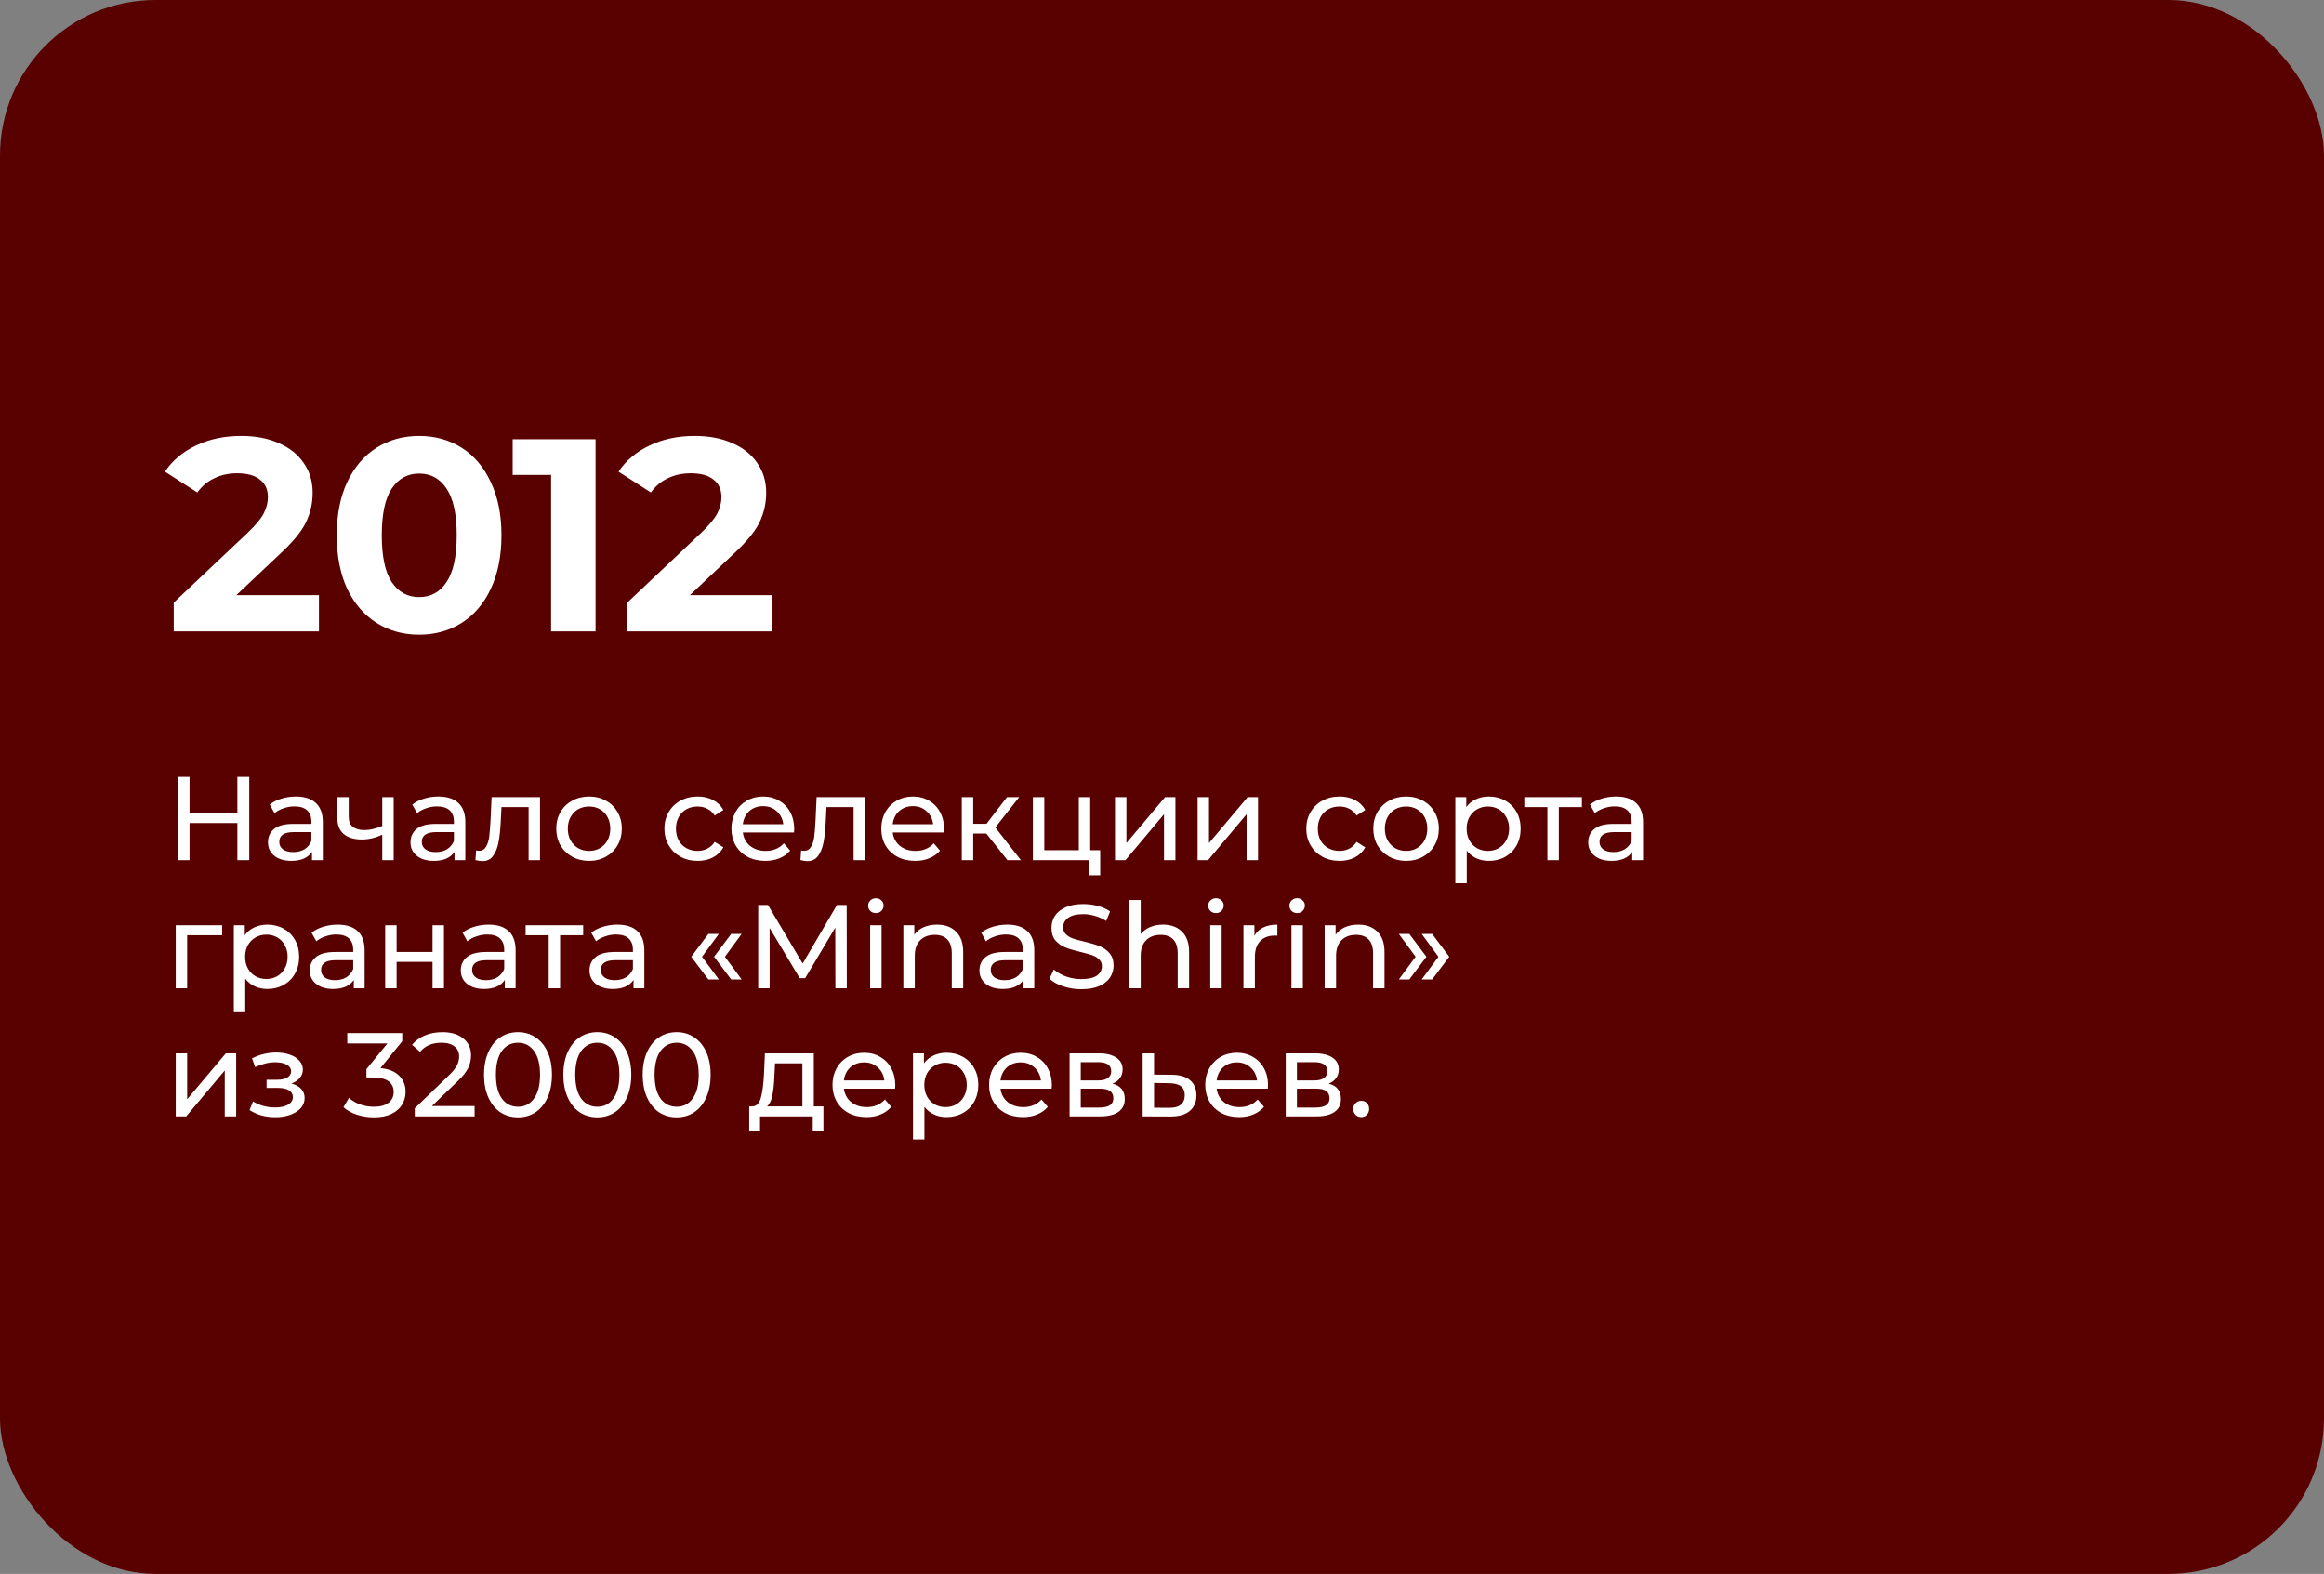 <svg width="254" height="172" viewBox="0 0 254 172" fill="none" xmlns="http://www.w3.org/2000/svg">
<rect x="0" y="0" width="254" height="172" fill="#808080" stroke="none"/>
<rect width="254" height="172" rx="17" fill="#590000"/>
<path d="M34.86 65.04V69H18.99V65.85L27.09 58.2C27.95 57.38 28.53 56.68 28.83 56.1C29.13 55.5 29.28 54.91 29.28 54.33C29.28 53.49 28.99 52.85 28.41 52.41C27.85 51.95 27.02 51.72 25.92 51.72C25 51.72 24.17 51.9 23.43 52.26C22.69 52.6 22.07 53.12 21.57 53.82L18.03 51.54C18.85 50.32 19.98 49.37 21.42 48.69C22.86 47.99 24.51 47.64 26.37 47.64C27.93 47.64 29.29 47.9 30.45 48.42C31.63 48.92 32.54 49.64 33.18 50.58C33.84 51.5 34.17 52.59 34.17 53.85C34.17 54.99 33.93 56.06 33.45 57.06C32.97 58.06 32.04 59.2 30.66 60.48L25.83 65.04H34.86ZM45.807 69.36C44.067 69.36 42.517 68.93 41.157 68.07C39.797 67.21 38.727 65.97 37.947 64.35C37.187 62.71 36.807 60.76 36.807 58.5C36.807 56.24 37.187 54.3 37.947 52.68C38.727 51.04 39.797 49.79 41.157 48.93C42.517 48.07 44.067 47.64 45.807 47.64C47.547 47.64 49.097 48.07 50.457 48.93C51.817 49.79 52.877 51.04 53.637 52.68C54.417 54.3 54.807 56.24 54.807 58.5C54.807 60.76 54.417 62.71 53.637 64.35C52.877 65.97 51.817 67.21 50.457 68.07C49.097 68.93 47.547 69.36 45.807 69.36ZM45.807 65.25C47.087 65.25 48.087 64.7 48.807 63.6C49.547 62.5 49.917 60.8 49.917 58.5C49.917 56.2 49.547 54.5 48.807 53.4C48.087 52.3 47.087 51.75 45.807 51.75C44.547 51.75 43.547 52.3 42.807 53.4C42.087 54.5 41.727 56.2 41.727 58.5C41.727 60.8 42.087 62.5 42.807 63.6C43.547 64.7 44.547 65.25 45.807 65.25ZM65.092 48V69H60.232V51.9H56.032V48H65.092ZM84.43 65.04V69H68.56V65.85L76.66 58.2C77.52 57.38 78.1 56.68 78.4 56.1C78.7 55.5 78.85 54.91 78.85 54.33C78.85 53.49 78.56 52.85 77.98 52.41C77.42 51.95 76.59 51.72 75.49 51.72C74.57 51.72 73.74 51.9 73 52.26C72.26 52.6 71.64 53.12 71.14 53.82L67.6 51.54C68.42 50.32 69.55 49.37 70.99 48.69C72.43 47.99 74.08 47.64 75.94 47.64C77.5 47.64 78.86 47.9 80.02 48.42C81.2 48.92 82.11 49.64 82.75 50.58C83.41 51.5 83.74 52.59 83.74 53.85C83.74 54.99 83.5 56.06 83.02 57.06C82.54 58.06 81.61 59.2 80.23 60.48L75.4 65.04H84.43Z" fill="white"/>
<path d="M27.243 84.9V94H25.943V89.944H20.717V94H19.417V84.9H20.717V88.813H25.943V84.9H27.243ZM32.33 87.045C33.283 87.045 34.011 87.279 34.514 87.747C35.025 88.215 35.281 88.913 35.281 89.84V94H34.098V93.09C33.89 93.411 33.591 93.658 33.201 93.831C32.82 93.996 32.365 94.078 31.836 94.078C31.065 94.078 30.445 93.892 29.977 93.519C29.518 93.146 29.288 92.657 29.288 92.05C29.288 91.443 29.509 90.958 29.951 90.594C30.393 90.221 31.095 90.035 32.057 90.035H34.033V89.788C34.033 89.251 33.877 88.839 33.565 88.553C33.253 88.267 32.794 88.124 32.187 88.124C31.78 88.124 31.381 88.193 30.991 88.332C30.601 88.462 30.272 88.64 30.003 88.865L29.483 87.929C29.838 87.643 30.263 87.426 30.757 87.279C31.251 87.123 31.775 87.045 32.33 87.045ZM32.044 93.116C32.521 93.116 32.932 93.012 33.279 92.804C33.626 92.587 33.877 92.284 34.033 91.894V90.932H32.109C31.052 90.932 30.523 91.287 30.523 91.998C30.523 92.345 30.657 92.618 30.926 92.817C31.195 93.016 31.567 93.116 32.044 93.116ZM43.027 87.11V94H41.779V91.218C41.034 91.565 40.293 91.738 39.556 91.738C38.698 91.738 38.035 91.539 37.567 91.14C37.099 90.741 36.865 90.143 36.865 89.346V87.11H38.113V89.268C38.113 89.745 38.261 90.104 38.555 90.347C38.859 90.59 39.279 90.711 39.816 90.711C40.423 90.711 41.077 90.559 41.779 90.256V87.11H43.027ZM47.907 87.045C48.861 87.045 49.589 87.279 50.091 87.747C50.602 88.215 50.858 88.913 50.858 89.84V94H49.675V93.09C49.467 93.411 49.168 93.658 48.778 93.831C48.397 93.996 47.942 94.078 47.413 94.078C46.642 94.078 46.022 93.892 45.554 93.519C45.095 93.146 44.865 92.657 44.865 92.05C44.865 91.443 45.086 90.958 45.528 90.594C45.97 90.221 46.672 90.035 47.634 90.035H49.61V89.788C49.61 89.251 49.454 88.839 49.142 88.553C48.83 88.267 48.371 88.124 47.764 88.124C47.357 88.124 46.958 88.193 46.568 88.332C46.178 88.462 45.849 88.64 45.58 88.865L45.06 87.929C45.416 87.643 45.84 87.426 46.334 87.279C46.828 87.123 47.352 87.045 47.907 87.045ZM47.621 93.116C48.098 93.116 48.51 93.012 48.856 92.804C49.203 92.587 49.454 92.284 49.61 91.894V90.932H47.686C46.629 90.932 46.1 91.287 46.1 91.998C46.1 92.345 46.234 92.618 46.503 92.817C46.772 93.016 47.145 93.116 47.621 93.116ZM59.02 87.11V94H57.773V88.202H54.809L54.73 89.736C54.687 90.663 54.605 91.439 54.483 92.063C54.362 92.678 54.163 93.172 53.886 93.545C53.608 93.918 53.222 94.104 52.728 94.104C52.503 94.104 52.248 94.065 51.962 93.987L52.039 92.934C52.152 92.96 52.256 92.973 52.352 92.973C52.698 92.973 52.958 92.821 53.132 92.518C53.305 92.215 53.417 91.855 53.469 91.439C53.522 91.023 53.569 90.429 53.612 89.658L53.73 87.11H59.02ZM64.385 94.078C63.7 94.078 63.085 93.926 62.539 93.623C61.993 93.32 61.564 92.904 61.252 92.375C60.948 91.838 60.797 91.231 60.797 90.555C60.797 89.879 60.948 89.277 61.252 88.748C61.564 88.211 61.993 87.795 62.539 87.5C63.085 87.197 63.7 87.045 64.385 87.045C65.069 87.045 65.68 87.197 66.218 87.5C66.764 87.795 67.188 88.211 67.492 88.748C67.804 89.277 67.96 89.879 67.96 90.555C67.96 91.231 67.804 91.838 67.492 92.375C67.188 92.904 66.764 93.32 66.218 93.623C65.68 93.926 65.069 94.078 64.385 94.078ZM64.385 92.986C64.827 92.986 65.221 92.886 65.568 92.687C65.923 92.479 66.2 92.193 66.4 91.829C66.599 91.456 66.699 91.032 66.699 90.555C66.699 90.078 66.599 89.658 66.4 89.294C66.2 88.921 65.923 88.635 65.568 88.436C65.221 88.237 64.827 88.137 64.385 88.137C63.943 88.137 63.544 88.237 63.189 88.436C62.842 88.635 62.565 88.921 62.357 89.294C62.157 89.658 62.058 90.078 62.058 90.555C62.058 91.032 62.157 91.456 62.357 91.829C62.565 92.193 62.842 92.479 63.189 92.687C63.544 92.886 63.943 92.986 64.385 92.986ZM76.256 94.078C75.554 94.078 74.926 93.926 74.371 93.623C73.825 93.32 73.396 92.904 73.084 92.375C72.772 91.838 72.616 91.231 72.616 90.555C72.616 89.879 72.772 89.277 73.084 88.748C73.396 88.211 73.825 87.795 74.371 87.5C74.926 87.197 75.554 87.045 76.256 87.045C76.88 87.045 77.435 87.171 77.92 87.422C78.414 87.673 78.795 88.037 79.064 88.514L78.115 89.125C77.898 88.796 77.63 88.549 77.309 88.384C76.988 88.219 76.633 88.137 76.243 88.137C75.792 88.137 75.385 88.237 75.021 88.436C74.666 88.635 74.384 88.921 74.176 89.294C73.977 89.658 73.877 90.078 73.877 90.555C73.877 91.04 73.977 91.469 74.176 91.842C74.384 92.206 74.666 92.488 75.021 92.687C75.385 92.886 75.792 92.986 76.243 92.986C76.633 92.986 76.988 92.904 77.309 92.739C77.63 92.574 77.898 92.327 78.115 91.998L79.064 92.596C78.795 93.073 78.414 93.441 77.92 93.701C77.435 93.952 76.88 94.078 76.256 94.078ZM86.805 90.594C86.805 90.689 86.796 90.815 86.779 90.971H81.189C81.267 91.578 81.531 92.067 81.982 92.44C82.442 92.804 83.009 92.986 83.685 92.986C84.508 92.986 85.171 92.709 85.674 92.154L86.363 92.96C86.051 93.324 85.661 93.601 85.193 93.792C84.734 93.983 84.218 94.078 83.646 94.078C82.918 94.078 82.272 93.931 81.709 93.636C81.146 93.333 80.708 92.912 80.396 92.375C80.093 91.838 79.941 91.231 79.941 90.555C79.941 89.888 80.088 89.285 80.383 88.748C80.686 88.211 81.098 87.795 81.618 87.5C82.147 87.197 82.74 87.045 83.399 87.045C84.058 87.045 84.643 87.197 85.154 87.5C85.674 87.795 86.077 88.211 86.363 88.748C86.658 89.285 86.805 89.901 86.805 90.594ZM83.399 88.098C82.801 88.098 82.299 88.28 81.891 88.644C81.493 89.008 81.258 89.485 81.189 90.074H85.609C85.54 89.493 85.302 89.021 84.894 88.657C84.496 88.284 83.997 88.098 83.399 88.098ZM94.542 87.11V94H93.294V88.202H90.33L90.252 89.736C90.209 90.663 90.126 91.439 90.005 92.063C89.884 92.678 89.684 93.172 89.407 93.545C89.13 93.918 88.744 94.104 88.25 94.104C88.025 94.104 87.769 94.065 87.483 93.987L87.561 92.934C87.674 92.96 87.778 92.973 87.873 92.973C88.22 92.973 88.48 92.821 88.653 92.518C88.826 92.215 88.939 91.855 88.991 91.439C89.043 91.023 89.091 90.429 89.134 89.658L89.251 87.11H94.542ZM103.182 90.594C103.182 90.689 103.173 90.815 103.156 90.971H97.566C97.644 91.578 97.908 92.067 98.359 92.44C98.818 92.804 99.386 92.986 100.062 92.986C100.885 92.986 101.548 92.709 102.051 92.154L102.74 92.96C102.428 93.324 102.038 93.601 101.57 93.792C101.111 93.983 100.595 94.078 100.023 94.078C99.295 94.078 98.649 93.931 98.086 93.636C97.523 93.333 97.085 92.912 96.773 92.375C96.47 91.838 96.318 91.231 96.318 90.555C96.318 89.888 96.465 89.285 96.76 88.748C97.063 88.211 97.475 87.795 97.995 87.5C98.524 87.197 99.117 87.045 99.776 87.045C100.435 87.045 101.02 87.197 101.531 87.5C102.051 87.795 102.454 88.211 102.74 88.748C103.035 89.285 103.182 89.901 103.182 90.594ZM99.776 88.098C99.178 88.098 98.675 88.28 98.268 88.644C97.869 89.008 97.635 89.485 97.566 90.074H101.986C101.917 89.493 101.678 89.021 101.271 88.657C100.872 88.284 100.374 88.098 99.776 88.098ZM107.796 91.088H106.366V94H105.118V87.11H106.366V90.022H107.822L110.058 87.11H111.397L108.784 90.425L111.579 94H110.11L107.796 91.088ZM120.246 92.908V95.651H119.063V94H112.888V87.11H114.136V92.908H117.906V87.11H119.154V92.908H120.246ZM121.863 87.11H123.111V92.128L127.336 87.11H128.467V94H127.219V88.982L123.007 94H121.863V87.11ZM130.89 87.11H132.138V92.128L136.363 87.11H137.494V94H136.246V88.982L132.034 94H130.89V87.11ZM146.41 94.078C145.708 94.078 145.08 93.926 144.525 93.623C143.979 93.32 143.55 92.904 143.238 92.375C142.926 91.838 142.77 91.231 142.77 90.555C142.77 89.879 142.926 89.277 143.238 88.748C143.55 88.211 143.979 87.795 144.525 87.5C145.08 87.197 145.708 87.045 146.41 87.045C147.034 87.045 147.589 87.171 148.074 87.422C148.568 87.673 148.95 88.037 149.218 88.514L148.269 89.125C148.053 88.796 147.784 88.549 147.463 88.384C147.143 88.219 146.787 88.137 146.397 88.137C145.947 88.137 145.539 88.237 145.175 88.436C144.82 88.635 144.538 88.921 144.33 89.294C144.131 89.658 144.031 90.078 144.031 90.555C144.031 91.04 144.131 91.469 144.33 91.842C144.538 92.206 144.82 92.488 145.175 92.687C145.539 92.886 145.947 92.986 146.397 92.986C146.787 92.986 147.143 92.904 147.463 92.739C147.784 92.574 148.053 92.327 148.269 91.998L149.218 92.596C148.95 93.073 148.568 93.441 148.074 93.701C147.589 93.952 147.034 94.078 146.41 94.078ZM153.683 94.078C152.999 94.078 152.383 93.926 151.837 93.623C151.291 93.32 150.862 92.904 150.55 92.375C150.247 91.838 150.095 91.231 150.095 90.555C150.095 89.879 150.247 89.277 150.55 88.748C150.862 88.211 151.291 87.795 151.837 87.5C152.383 87.197 152.999 87.045 153.683 87.045C154.368 87.045 154.979 87.197 155.516 87.5C156.062 87.795 156.487 88.211 156.79 88.748C157.102 89.277 157.258 89.879 157.258 90.555C157.258 91.231 157.102 91.838 156.79 92.375C156.487 92.904 156.062 93.32 155.516 93.623C154.979 93.926 154.368 94.078 153.683 94.078ZM153.683 92.986C154.125 92.986 154.52 92.886 154.866 92.687C155.222 92.479 155.499 92.193 155.698 91.829C155.898 91.456 155.997 91.032 155.997 90.555C155.997 90.078 155.898 89.658 155.698 89.294C155.499 88.921 155.222 88.635 154.866 88.436C154.52 88.237 154.125 88.137 153.683 88.137C153.241 88.137 152.843 88.237 152.487 88.436C152.141 88.635 151.863 88.921 151.655 89.294C151.456 89.658 151.356 90.078 151.356 90.555C151.356 91.032 151.456 91.456 151.655 91.829C151.863 92.193 152.141 92.479 152.487 92.687C152.843 92.886 153.241 92.986 153.683 92.986ZM162.714 87.045C163.381 87.045 163.979 87.192 164.508 87.487C165.036 87.782 165.448 88.193 165.743 88.722C166.046 89.251 166.198 89.862 166.198 90.555C166.198 91.248 166.046 91.864 165.743 92.401C165.448 92.93 165.036 93.341 164.508 93.636C163.979 93.931 163.381 94.078 162.714 94.078C162.22 94.078 161.765 93.983 161.349 93.792C160.941 93.601 160.595 93.324 160.309 92.96V96.522H159.061V87.11H160.257V88.202C160.534 87.821 160.885 87.535 161.31 87.344C161.734 87.145 162.202 87.045 162.714 87.045ZM162.61 92.986C163.052 92.986 163.446 92.886 163.793 92.687C164.148 92.479 164.425 92.193 164.625 91.829C164.833 91.456 164.937 91.032 164.937 90.555C164.937 90.078 164.833 89.658 164.625 89.294C164.425 88.921 164.148 88.635 163.793 88.436C163.446 88.237 163.052 88.137 162.61 88.137C162.176 88.137 161.782 88.241 161.427 88.449C161.08 88.648 160.803 88.93 160.595 89.294C160.395 89.658 160.296 90.078 160.296 90.555C160.296 91.032 160.395 91.456 160.595 91.829C160.794 92.193 161.071 92.479 161.427 92.687C161.782 92.886 162.176 92.986 162.61 92.986ZM172.892 88.202H170.37V94H169.122V88.202H166.6V87.11H172.892V88.202ZM176.625 87.045C177.578 87.045 178.306 87.279 178.809 87.747C179.32 88.215 179.576 88.913 179.576 89.84V94H178.393V93.09C178.185 93.411 177.886 93.658 177.496 93.831C177.115 93.996 176.66 94.078 176.131 94.078C175.36 94.078 174.74 93.892 174.272 93.519C173.813 93.146 173.583 92.657 173.583 92.05C173.583 91.443 173.804 90.958 174.246 90.594C174.688 90.221 175.39 90.035 176.352 90.035H178.328V89.788C178.328 89.251 178.172 88.839 177.86 88.553C177.548 88.267 177.089 88.124 176.482 88.124C176.075 88.124 175.676 88.193 175.286 88.332C174.896 88.462 174.567 88.64 174.298 88.865L173.778 87.929C174.133 87.643 174.558 87.426 175.052 87.279C175.546 87.123 176.07 87.045 176.625 87.045ZM176.339 93.116C176.816 93.116 177.227 93.012 177.574 92.804C177.921 92.587 178.172 92.284 178.328 91.894V90.932H176.404C175.347 90.932 174.818 91.287 174.818 91.998C174.818 92.345 174.952 92.618 175.221 92.817C175.49 93.016 175.862 93.116 176.339 93.116ZM24.279 102.202H20.457V108H19.209V101.11H24.279V102.202ZM29.21 101.045C29.877 101.045 30.475 101.192 31.004 101.487C31.532 101.782 31.944 102.193 32.239 102.722C32.542 103.251 32.694 103.862 32.694 104.555C32.694 105.248 32.542 105.864 32.239 106.401C31.944 106.93 31.532 107.341 31.004 107.636C30.475 107.931 29.877 108.078 29.21 108.078C28.716 108.078 28.261 107.983 27.845 107.792C27.437 107.601 27.091 107.324 26.805 106.96V110.522H25.557V101.11H26.753V102.202C27.03 101.821 27.381 101.535 27.806 101.344C28.23 101.145 28.698 101.045 29.21 101.045ZM29.106 106.986C29.548 106.986 29.942 106.886 30.289 106.687C30.644 106.479 30.921 106.193 31.121 105.829C31.329 105.456 31.433 105.032 31.433 104.555C31.433 104.078 31.329 103.658 31.121 103.294C30.921 102.921 30.644 102.635 30.289 102.436C29.942 102.237 29.548 102.137 29.106 102.137C28.672 102.137 28.278 102.241 27.923 102.449C27.576 102.648 27.299 102.93 27.091 103.294C26.891 103.658 26.792 104.078 26.792 104.555C26.792 105.032 26.891 105.456 27.091 105.829C27.29 106.193 27.567 106.479 27.923 106.687C28.278 106.886 28.672 106.986 29.106 106.986ZM36.9 101.045C37.854 101.045 38.582 101.279 39.084 101.747C39.596 102.215 39.851 102.913 39.851 103.84V108H38.668V107.09C38.46 107.411 38.161 107.658 37.771 107.831C37.39 107.996 36.935 108.078 36.406 108.078C35.635 108.078 35.015 107.892 34.547 107.519C34.088 107.146 33.858 106.657 33.858 106.05C33.858 105.443 34.079 104.958 34.521 104.594C34.963 104.221 35.665 104.035 36.627 104.035H38.603V103.788C38.603 103.251 38.447 102.839 38.135 102.553C37.823 102.267 37.364 102.124 36.757 102.124C36.35 102.124 35.951 102.193 35.561 102.332C35.171 102.462 34.842 102.64 34.573 102.865L34.053 101.929C34.409 101.643 34.833 101.426 35.327 101.279C35.821 101.123 36.346 101.045 36.9 101.045ZM36.614 107.116C37.091 107.116 37.503 107.012 37.849 106.804C38.196 106.587 38.447 106.284 38.603 105.894V104.932H36.679C35.622 104.932 35.093 105.287 35.093 105.998C35.093 106.345 35.228 106.618 35.496 106.817C35.765 107.016 36.138 107.116 36.614 107.116ZM42.099 101.11H43.347V104.035H47.273V101.11H48.521V108H47.273V105.114H43.347V108H42.099V101.11ZM53.404 101.045C54.358 101.045 55.086 101.279 55.588 101.747C56.1 102.215 56.355 102.913 56.355 103.84V108H55.172V107.09C54.964 107.411 54.665 107.658 54.275 107.831C53.894 107.996 53.439 108.078 52.91 108.078C52.139 108.078 51.519 107.892 51.051 107.519C50.592 107.146 50.362 106.657 50.362 106.05C50.362 105.443 50.583 104.958 51.025 104.594C51.467 104.221 52.169 104.035 53.131 104.035H55.107V103.788C55.107 103.251 54.951 102.839 54.639 102.553C54.327 102.267 53.868 102.124 53.261 102.124C52.854 102.124 52.455 102.193 52.065 102.332C51.675 102.462 51.346 102.64 51.077 102.865L50.557 101.929C50.913 101.643 51.337 101.426 51.831 101.279C52.325 101.123 52.85 101.045 53.404 101.045ZM53.118 107.116C53.595 107.116 54.007 107.012 54.353 106.804C54.7 106.587 54.951 106.284 55.107 105.894V104.932H53.183C52.126 104.932 51.597 105.287 51.597 105.998C51.597 106.345 51.732 106.618 52 106.817C52.269 107.016 52.642 107.116 53.118 107.116ZM63.738 102.202H61.216V108H59.968V102.202H57.446V101.11H63.738V102.202ZM67.471 101.045C68.424 101.045 69.152 101.279 69.655 101.747C70.166 102.215 70.422 102.913 70.422 103.84V108H69.239V107.09C69.031 107.411 68.732 107.658 68.342 107.831C67.96 107.996 67.505 108.078 66.977 108.078C66.205 108.078 65.586 107.892 65.118 107.519C64.658 107.146 64.429 106.657 64.429 106.05C64.429 105.443 64.65 104.958 65.092 104.594C65.534 104.221 66.236 104.035 67.198 104.035H69.174V103.788C69.174 103.251 69.018 102.839 68.706 102.553C68.394 102.267 67.934 102.124 67.328 102.124C66.92 102.124 66.522 102.193 66.132 102.332C65.742 102.462 65.412 102.64 65.144 102.865L64.624 101.929C64.979 101.643 65.404 101.426 65.898 101.279C66.392 101.123 66.916 101.045 67.471 101.045ZM67.185 107.116C67.661 107.116 68.073 107.012 68.42 106.804C68.766 106.587 69.018 106.284 69.174 105.894V104.932H67.25C66.192 104.932 65.664 105.287 65.664 105.998C65.664 106.345 65.798 106.618 66.067 106.817C66.335 107.016 66.708 107.116 67.185 107.116ZM75.549 104.555L77.421 102.059H78.565L76.732 104.555L78.565 107.038H77.421L75.549 104.555ZM78.045 104.555L79.917 102.059H81.061L79.228 104.555L81.061 107.038H79.917L78.045 104.555ZM91.304 108L91.291 101.37L88.002 106.895H87.404L84.115 101.409V108H82.867V98.9H83.933L87.729 105.296L91.473 98.9H92.539L92.552 108H91.304ZM95.101 101.11H96.349V108H95.101V101.11ZM95.725 99.784C95.482 99.784 95.279 99.706 95.114 99.55C94.958 99.394 94.88 99.203 94.88 98.978C94.88 98.753 94.958 98.562 95.114 98.406C95.279 98.241 95.482 98.159 95.725 98.159C95.968 98.159 96.167 98.237 96.323 98.393C96.488 98.54 96.57 98.727 96.57 98.952C96.57 99.186 96.488 99.385 96.323 99.55C96.167 99.706 95.968 99.784 95.725 99.784ZM102.411 101.045C103.286 101.045 103.979 101.301 104.491 101.812C105.011 102.315 105.271 103.056 105.271 104.035V108H104.023V104.178C104.023 103.511 103.862 103.008 103.542 102.67C103.221 102.332 102.762 102.163 102.164 102.163C101.488 102.163 100.955 102.362 100.565 102.761C100.175 103.151 99.98 103.714 99.98 104.451V108H98.732V101.11H99.928V102.15C100.179 101.795 100.517 101.522 100.942 101.331C101.375 101.14 101.865 101.045 102.411 101.045ZM110.089 101.045C111.043 101.045 111.771 101.279 112.273 101.747C112.785 102.215 113.04 102.913 113.04 103.84V108H111.857V107.09C111.649 107.411 111.35 107.658 110.96 107.831C110.579 107.996 110.124 108.078 109.595 108.078C108.824 108.078 108.204 107.892 107.736 107.519C107.277 107.146 107.047 106.657 107.047 106.05C107.047 105.443 107.268 104.958 107.71 104.594C108.152 104.221 108.854 104.035 109.816 104.035H111.792V103.788C111.792 103.251 111.636 102.839 111.324 102.553C111.012 102.267 110.553 102.124 109.946 102.124C109.539 102.124 109.14 102.193 108.75 102.332C108.36 102.462 108.031 102.64 107.762 102.865L107.242 101.929C107.598 101.643 108.022 101.426 108.516 101.279C109.01 101.123 109.535 101.045 110.089 101.045ZM109.803 107.116C110.28 107.116 110.692 107.012 111.038 106.804C111.385 106.587 111.636 106.284 111.792 105.894V104.932H109.868C108.811 104.932 108.282 105.287 108.282 105.998C108.282 106.345 108.417 106.618 108.685 106.817C108.954 107.016 109.327 107.116 109.803 107.116ZM118.184 108.104C117.499 108.104 116.836 108 116.195 107.792C115.562 107.575 115.064 107.298 114.7 106.96L115.181 105.946C115.528 106.258 115.97 106.514 116.507 106.713C117.053 106.904 117.612 106.999 118.184 106.999C118.938 106.999 119.501 106.873 119.874 106.622C120.247 106.362 120.433 106.02 120.433 105.595C120.433 105.283 120.329 105.032 120.121 104.841C119.922 104.642 119.67 104.49 119.367 104.386C119.072 104.282 118.652 104.165 118.106 104.035C117.421 103.87 116.867 103.706 116.442 103.541C116.026 103.376 115.666 103.125 115.363 102.787C115.068 102.44 114.921 101.977 114.921 101.396C114.921 100.911 115.047 100.473 115.298 100.083C115.558 99.693 115.948 99.381 116.468 99.147C116.988 98.913 117.634 98.796 118.405 98.796C118.942 98.796 119.471 98.865 119.991 99.004C120.511 99.143 120.957 99.342 121.33 99.602L120.901 100.642C120.52 100.399 120.112 100.217 119.679 100.096C119.246 99.966 118.821 99.901 118.405 99.901C117.668 99.901 117.114 100.035 116.741 100.304C116.377 100.573 116.195 100.919 116.195 101.344C116.195 101.656 116.299 101.912 116.507 102.111C116.715 102.302 116.971 102.453 117.274 102.566C117.586 102.67 118.006 102.783 118.535 102.904C119.22 103.069 119.77 103.233 120.186 103.398C120.602 103.563 120.957 103.814 121.252 104.152C121.555 104.49 121.707 104.945 121.707 105.517C121.707 105.994 121.577 106.431 121.317 106.83C121.057 107.22 120.663 107.532 120.134 107.766C119.605 107.991 118.955 108.104 118.184 108.104ZM127.103 101.045C127.979 101.045 128.672 101.301 129.183 101.812C129.703 102.315 129.963 103.056 129.963 104.035V108H128.715V104.178C128.715 103.511 128.555 103.008 128.234 102.67C127.914 102.332 127.454 102.163 126.856 102.163C126.18 102.163 125.647 102.362 125.257 102.761C124.867 103.151 124.672 103.714 124.672 104.451V108H123.424V98.354H124.672V102.085C124.932 101.756 125.27 101.5 125.686 101.318C126.111 101.136 126.583 101.045 127.103 101.045ZM132.273 101.11H133.521V108H132.273V101.11ZM132.897 99.784C132.654 99.784 132.451 99.706 132.286 99.55C132.13 99.394 132.052 99.203 132.052 98.978C132.052 98.753 132.13 98.562 132.286 98.406C132.451 98.241 132.654 98.159 132.897 98.159C133.14 98.159 133.339 98.237 133.495 98.393C133.66 98.54 133.742 98.727 133.742 98.952C133.742 99.186 133.66 99.385 133.495 99.55C133.339 99.706 133.14 99.784 132.897 99.784ZM137.1 102.267C137.316 101.868 137.637 101.565 138.062 101.357C138.486 101.149 139.002 101.045 139.609 101.045V102.254C139.539 102.245 139.444 102.241 139.323 102.241C138.647 102.241 138.114 102.445 137.724 102.852C137.342 103.251 137.152 103.823 137.152 104.568V108H135.904V101.11H137.1V102.267ZM141.147 101.11H142.395V108H141.147V101.11ZM141.771 99.784C141.528 99.784 141.325 99.706 141.16 99.55C141.004 99.394 140.926 99.203 140.926 98.978C140.926 98.753 141.004 98.562 141.16 98.406C141.325 98.241 141.528 98.159 141.771 98.159C142.014 98.159 142.213 98.237 142.369 98.393C142.534 98.54 142.616 98.727 142.616 98.952C142.616 99.186 142.534 99.385 142.369 99.55C142.213 99.706 142.014 99.784 141.771 99.784ZM148.457 101.045C149.332 101.045 150.025 101.301 150.537 101.812C151.057 102.315 151.317 103.056 151.317 104.035V108H150.069V104.178C150.069 103.511 149.908 103.008 149.588 102.67C149.267 102.332 148.808 102.163 148.21 102.163C147.534 102.163 147.001 102.362 146.611 102.761C146.221 103.151 146.026 103.714 146.026 104.451V108H144.778V101.11H145.974V102.15C146.225 101.795 146.563 101.522 146.988 101.331C147.421 101.14 147.911 101.045 148.457 101.045ZM152.885 107.038L154.718 104.555L152.885 102.059H154.029L155.901 104.555L154.029 107.038H152.885ZM155.381 107.038L157.214 104.555L155.381 102.059H156.525L158.397 104.555L156.525 107.038H155.381ZM19.209 115.11H20.457V120.128L24.682 115.11H25.813V122H24.565V116.982L20.353 122H19.209V115.11ZM31.852 118.412C32.311 118.533 32.667 118.728 32.918 118.997C33.169 119.266 33.295 119.599 33.295 119.998C33.295 120.405 33.156 120.769 32.879 121.09C32.602 121.402 32.216 121.649 31.722 121.831C31.237 122.004 30.691 122.091 30.084 122.091C29.573 122.091 29.07 122.026 28.576 121.896C28.091 121.757 27.657 121.562 27.276 121.311L27.653 120.362C27.982 120.57 28.359 120.735 28.784 120.856C29.209 120.969 29.638 121.025 30.071 121.025C30.66 121.025 31.128 120.925 31.475 120.726C31.83 120.518 32.008 120.241 32.008 119.894C32.008 119.573 31.865 119.326 31.579 119.153C31.302 118.98 30.907 118.893 30.396 118.893H29.135V117.996H30.305C30.773 117.996 31.141 117.914 31.41 117.749C31.679 117.584 31.813 117.359 31.813 117.073C31.813 116.761 31.653 116.518 31.332 116.345C31.02 116.172 30.595 116.085 30.058 116.085C29.373 116.085 28.65 116.263 27.887 116.618L27.549 115.656C28.39 115.231 29.269 115.019 30.188 115.019C30.743 115.019 31.241 115.097 31.683 115.253C32.125 115.409 32.472 115.63 32.723 115.916C32.974 116.202 33.1 116.527 33.1 116.891C33.1 117.229 32.987 117.532 32.762 117.801C32.537 118.07 32.233 118.273 31.852 118.412ZM41.583 116.722C42.475 116.809 43.156 117.086 43.624 117.554C44.092 118.013 44.326 118.603 44.326 119.322C44.326 119.842 44.196 120.314 43.936 120.739C43.676 121.155 43.286 121.489 42.766 121.74C42.254 121.983 41.626 122.104 40.881 122.104C40.231 122.104 39.607 122.009 39.009 121.818C38.411 121.619 37.921 121.346 37.54 120.999L38.138 119.972C38.45 120.267 38.848 120.505 39.334 120.687C39.819 120.86 40.335 120.947 40.881 120.947C41.557 120.947 42.081 120.804 42.454 120.518C42.835 120.232 43.026 119.838 43.026 119.335C43.026 118.832 42.839 118.442 42.467 118.165C42.094 117.888 41.531 117.749 40.777 117.749H40.049V116.839L42.337 114.031H37.956V112.9H43.962V113.784L41.583 116.722ZM51.871 120.869V122H45.332V121.116L49.037 117.541C49.487 117.108 49.791 116.735 49.947 116.423C50.103 116.102 50.181 115.782 50.181 115.461C50.181 114.984 50.012 114.616 49.674 114.356C49.344 114.087 48.868 113.953 48.244 113.953C47.238 113.953 46.463 114.282 45.917 114.941L45.033 114.174C45.388 113.741 45.852 113.403 46.424 113.16C47.004 112.917 47.65 112.796 48.361 112.796C49.314 112.796 50.072 113.026 50.636 113.485C51.199 113.936 51.481 114.551 51.481 115.331C51.481 115.816 51.377 116.276 51.169 116.709C50.961 117.142 50.566 117.636 49.986 118.191L47.204 120.869H51.871ZM56.619 122.104C55.9 122.104 55.259 121.922 54.695 121.558C54.141 121.185 53.703 120.648 53.382 119.946C53.062 119.244 52.901 118.412 52.901 117.45C52.901 116.488 53.062 115.656 53.382 114.954C53.703 114.252 54.141 113.719 54.695 113.355C55.259 112.982 55.9 112.796 56.619 112.796C57.33 112.796 57.963 112.982 58.517 113.355C59.081 113.719 59.523 114.252 59.843 114.954C60.164 115.656 60.324 116.488 60.324 117.45C60.324 118.412 60.164 119.244 59.843 119.946C59.523 120.648 59.081 121.185 58.517 121.558C57.963 121.922 57.33 122.104 56.619 122.104ZM56.619 120.947C57.347 120.947 57.928 120.648 58.361 120.05C58.803 119.452 59.024 118.585 59.024 117.45C59.024 116.315 58.803 115.448 58.361 114.85C57.928 114.252 57.347 113.953 56.619 113.953C55.883 113.953 55.293 114.252 54.851 114.85C54.418 115.448 54.201 116.315 54.201 117.45C54.201 118.585 54.418 119.452 54.851 120.05C55.293 120.648 55.883 120.947 56.619 120.947ZM65.29 122.104C64.571 122.104 63.93 121.922 63.366 121.558C62.812 121.185 62.374 120.648 62.053 119.946C61.733 119.244 61.572 118.412 61.572 117.45C61.572 116.488 61.733 115.656 62.053 114.954C62.374 114.252 62.812 113.719 63.366 113.355C63.93 112.982 64.571 112.796 65.29 112.796C66.001 112.796 66.634 112.982 67.188 113.355C67.752 113.719 68.194 114.252 68.514 114.954C68.835 115.656 68.995 116.488 68.995 117.45C68.995 118.412 68.835 119.244 68.514 119.946C68.194 120.648 67.752 121.185 67.188 121.558C66.634 121.922 66.001 122.104 65.29 122.104ZM65.29 120.947C66.018 120.947 66.599 120.648 67.032 120.05C67.474 119.452 67.695 118.585 67.695 117.45C67.695 116.315 67.474 115.448 67.032 114.85C66.599 114.252 66.018 113.953 65.29 113.953C64.554 113.953 63.964 114.252 63.522 114.85C63.089 115.448 62.872 116.315 62.872 117.45C62.872 118.585 63.089 119.452 63.522 120.05C63.964 120.648 64.554 120.947 65.29 120.947ZM73.961 122.104C73.242 122.104 72.6 121.922 72.037 121.558C71.483 121.185 71.045 120.648 70.724 119.946C70.403 119.244 70.243 118.412 70.243 117.45C70.243 116.488 70.403 115.656 70.724 114.954C71.045 114.252 71.483 113.719 72.037 113.355C72.6 112.982 73.242 112.796 73.961 112.796C74.672 112.796 75.305 112.982 75.859 113.355C76.422 113.719 76.865 114.252 77.185 114.954C77.506 115.656 77.666 116.488 77.666 117.45C77.666 118.412 77.506 119.244 77.185 119.946C76.865 120.648 76.422 121.185 75.859 121.558C75.305 121.922 74.672 122.104 73.961 122.104ZM73.961 120.947C74.689 120.947 75.27 120.648 75.703 120.05C76.145 119.452 76.366 118.585 76.366 117.45C76.366 116.315 76.145 115.448 75.703 114.85C75.27 114.252 74.689 113.953 73.961 113.953C73.225 113.953 72.635 114.252 72.193 114.85C71.76 115.448 71.543 116.315 71.543 117.45C71.543 118.585 71.76 119.452 72.193 120.05C72.635 120.648 73.225 120.947 73.961 120.947ZM89.997 120.908V123.599H88.827V122H83.068V123.599H81.885V120.908H82.249C82.691 120.882 82.995 120.57 83.159 119.972C83.324 119.374 83.437 118.529 83.497 117.437L83.601 115.11H88.944V120.908H89.997ZM84.641 117.528C84.607 118.395 84.533 119.114 84.42 119.686C84.316 120.249 84.121 120.657 83.835 120.908H87.696V116.202H84.706L84.641 117.528ZM97.85 118.594C97.85 118.689 97.841 118.815 97.824 118.971H92.234C92.312 119.578 92.576 120.067 93.027 120.44C93.486 120.804 94.054 120.986 94.73 120.986C95.553 120.986 96.216 120.709 96.719 120.154L97.408 120.96C97.096 121.324 96.706 121.601 96.238 121.792C95.779 121.983 95.263 122.078 94.691 122.078C93.963 122.078 93.317 121.931 92.754 121.636C92.191 121.333 91.753 120.912 91.441 120.375C91.138 119.838 90.986 119.231 90.986 118.555C90.986 117.888 91.133 117.285 91.428 116.748C91.731 116.211 92.143 115.795 92.663 115.5C93.192 115.197 93.785 115.045 94.444 115.045C95.103 115.045 95.688 115.197 96.199 115.5C96.719 115.795 97.122 116.211 97.408 116.748C97.703 117.285 97.85 117.901 97.85 118.594ZM94.444 116.098C93.846 116.098 93.343 116.28 92.936 116.644C92.537 117.008 92.303 117.485 92.234 118.074H96.654C96.585 117.493 96.346 117.021 95.939 116.657C95.54 116.284 95.042 116.098 94.444 116.098ZM103.439 115.045C104.106 115.045 104.704 115.192 105.233 115.487C105.762 115.782 106.173 116.193 106.468 116.722C106.771 117.251 106.923 117.862 106.923 118.555C106.923 119.248 106.771 119.864 106.468 120.401C106.173 120.93 105.762 121.341 105.233 121.636C104.704 121.931 104.106 122.078 103.439 122.078C102.945 122.078 102.49 121.983 102.074 121.792C101.667 121.601 101.32 121.324 101.034 120.96V124.522H99.786V115.11H100.982V116.202C101.259 115.821 101.61 115.535 102.035 115.344C102.46 115.145 102.928 115.045 103.439 115.045ZM103.335 120.986C103.777 120.986 104.171 120.886 104.518 120.687C104.873 120.479 105.151 120.193 105.35 119.829C105.558 119.456 105.662 119.032 105.662 118.555C105.662 118.078 105.558 117.658 105.35 117.294C105.151 116.921 104.873 116.635 104.518 116.436C104.171 116.237 103.777 116.137 103.335 116.137C102.902 116.137 102.507 116.241 102.152 116.449C101.805 116.648 101.528 116.93 101.32 117.294C101.121 117.658 101.021 118.078 101.021 118.555C101.021 119.032 101.121 119.456 101.32 119.829C101.519 120.193 101.797 120.479 102.152 120.687C102.507 120.886 102.902 120.986 103.335 120.986ZM114.963 118.594C114.963 118.689 114.955 118.815 114.937 118.971H109.347C109.425 119.578 109.69 120.067 110.14 120.44C110.6 120.804 111.167 120.986 111.843 120.986C112.667 120.986 113.33 120.709 113.832 120.154L114.521 120.96C114.209 121.324 113.819 121.601 113.351 121.792C112.892 121.983 112.376 122.078 111.804 122.078C111.076 122.078 110.431 121.931 109.867 121.636C109.304 121.333 108.866 120.912 108.554 120.375C108.251 119.838 108.099 119.231 108.099 118.555C108.099 117.888 108.247 117.285 108.541 116.748C108.845 116.211 109.256 115.795 109.776 115.5C110.305 115.197 110.899 115.045 111.557 115.045C112.216 115.045 112.801 115.197 113.312 115.5C113.832 115.795 114.235 116.211 114.521 116.748C114.816 117.285 114.963 117.901 114.963 118.594ZM111.557 116.098C110.959 116.098 110.457 116.28 110.049 116.644C109.651 117.008 109.417 117.485 109.347 118.074H113.767C113.698 117.493 113.46 117.021 113.052 116.657C112.654 116.284 112.155 116.098 111.557 116.098ZM121.592 118.425C122.485 118.65 122.931 119.209 122.931 120.102C122.931 120.709 122.702 121.177 122.242 121.506C121.792 121.835 121.116 122 120.214 122H116.899V115.11H120.097C120.912 115.11 121.549 115.266 122.008 115.578C122.468 115.881 122.697 116.315 122.697 116.878C122.697 117.242 122.598 117.558 122.398 117.827C122.208 118.087 121.939 118.286 121.592 118.425ZM118.121 118.074H119.993C120.47 118.074 120.83 117.987 121.072 117.814C121.324 117.641 121.449 117.389 121.449 117.06C121.449 116.401 120.964 116.072 119.993 116.072H118.121V118.074ZM120.123 121.038C120.643 121.038 121.033 120.956 121.293 120.791C121.553 120.626 121.683 120.371 121.683 120.024C121.683 119.669 121.562 119.404 121.319 119.231C121.085 119.058 120.713 118.971 120.201 118.971H118.121V121.038H120.123ZM128.07 117.45C128.945 117.459 129.612 117.658 130.072 118.048C130.531 118.438 130.761 118.988 130.761 119.699C130.761 120.444 130.509 121.021 130.007 121.428C129.513 121.827 128.802 122.022 127.875 122.013L124.885 122V115.11H126.133V117.437L128.07 117.45ZM127.771 121.064C128.334 121.073 128.759 120.96 129.045 120.726C129.339 120.492 129.487 120.145 129.487 119.686C129.487 119.235 129.344 118.906 129.058 118.698C128.78 118.49 128.351 118.382 127.771 118.373L126.133 118.347V121.051L127.771 121.064ZM138.589 118.594C138.589 118.689 138.581 118.815 138.563 118.971H132.973C133.051 119.578 133.316 120.067 133.766 120.44C134.226 120.804 134.793 120.986 135.469 120.986C136.293 120.986 136.956 120.709 137.458 120.154L138.147 120.96C137.835 121.324 137.445 121.601 136.977 121.792C136.518 121.983 136.002 122.078 135.43 122.078C134.702 122.078 134.057 121.931 133.493 121.636C132.93 121.333 132.492 120.912 132.18 120.375C131.877 119.838 131.725 119.231 131.725 118.555C131.725 117.888 131.873 117.285 132.167 116.748C132.471 116.211 132.882 115.795 133.402 115.5C133.931 115.197 134.525 115.045 135.183 115.045C135.842 115.045 136.427 115.197 136.938 115.5C137.458 115.795 137.861 116.211 138.147 116.748C138.442 117.285 138.589 117.901 138.589 118.594ZM135.183 116.098C134.585 116.098 134.083 116.28 133.675 116.644C133.277 117.008 133.043 117.485 132.973 118.074H137.393C137.324 117.493 137.086 117.021 136.678 116.657C136.28 116.284 135.781 116.098 135.183 116.098ZM145.218 118.425C146.111 118.65 146.557 119.209 146.557 120.102C146.557 120.709 146.328 121.177 145.868 121.506C145.418 121.835 144.742 122 143.84 122H140.525V115.11H143.723C144.538 115.11 145.175 115.266 145.634 115.578C146.094 115.881 146.323 116.315 146.323 116.878C146.323 117.242 146.224 117.558 146.024 117.827C145.834 118.087 145.565 118.286 145.218 118.425ZM141.747 118.074H143.619C144.096 118.074 144.456 117.987 144.698 117.814C144.95 117.641 145.075 117.389 145.075 117.06C145.075 116.401 144.59 116.072 143.619 116.072H141.747V118.074ZM143.749 121.038C144.269 121.038 144.659 120.956 144.919 120.791C145.179 120.626 145.309 120.371 145.309 120.024C145.309 119.669 145.188 119.404 144.945 119.231C144.711 119.058 144.339 118.971 143.827 118.971H141.747V121.038H143.749ZM148.784 122.078C148.541 122.078 148.333 121.996 148.16 121.831C147.986 121.658 147.9 121.441 147.9 121.181C147.9 120.93 147.986 120.722 148.16 120.557C148.333 120.384 148.541 120.297 148.784 120.297C149.026 120.297 149.23 120.379 149.395 120.544C149.559 120.709 149.642 120.921 149.642 121.181C149.642 121.441 149.555 121.658 149.382 121.831C149.217 121.996 149.018 122.078 148.784 122.078Z" fill="white"/>
</svg>
